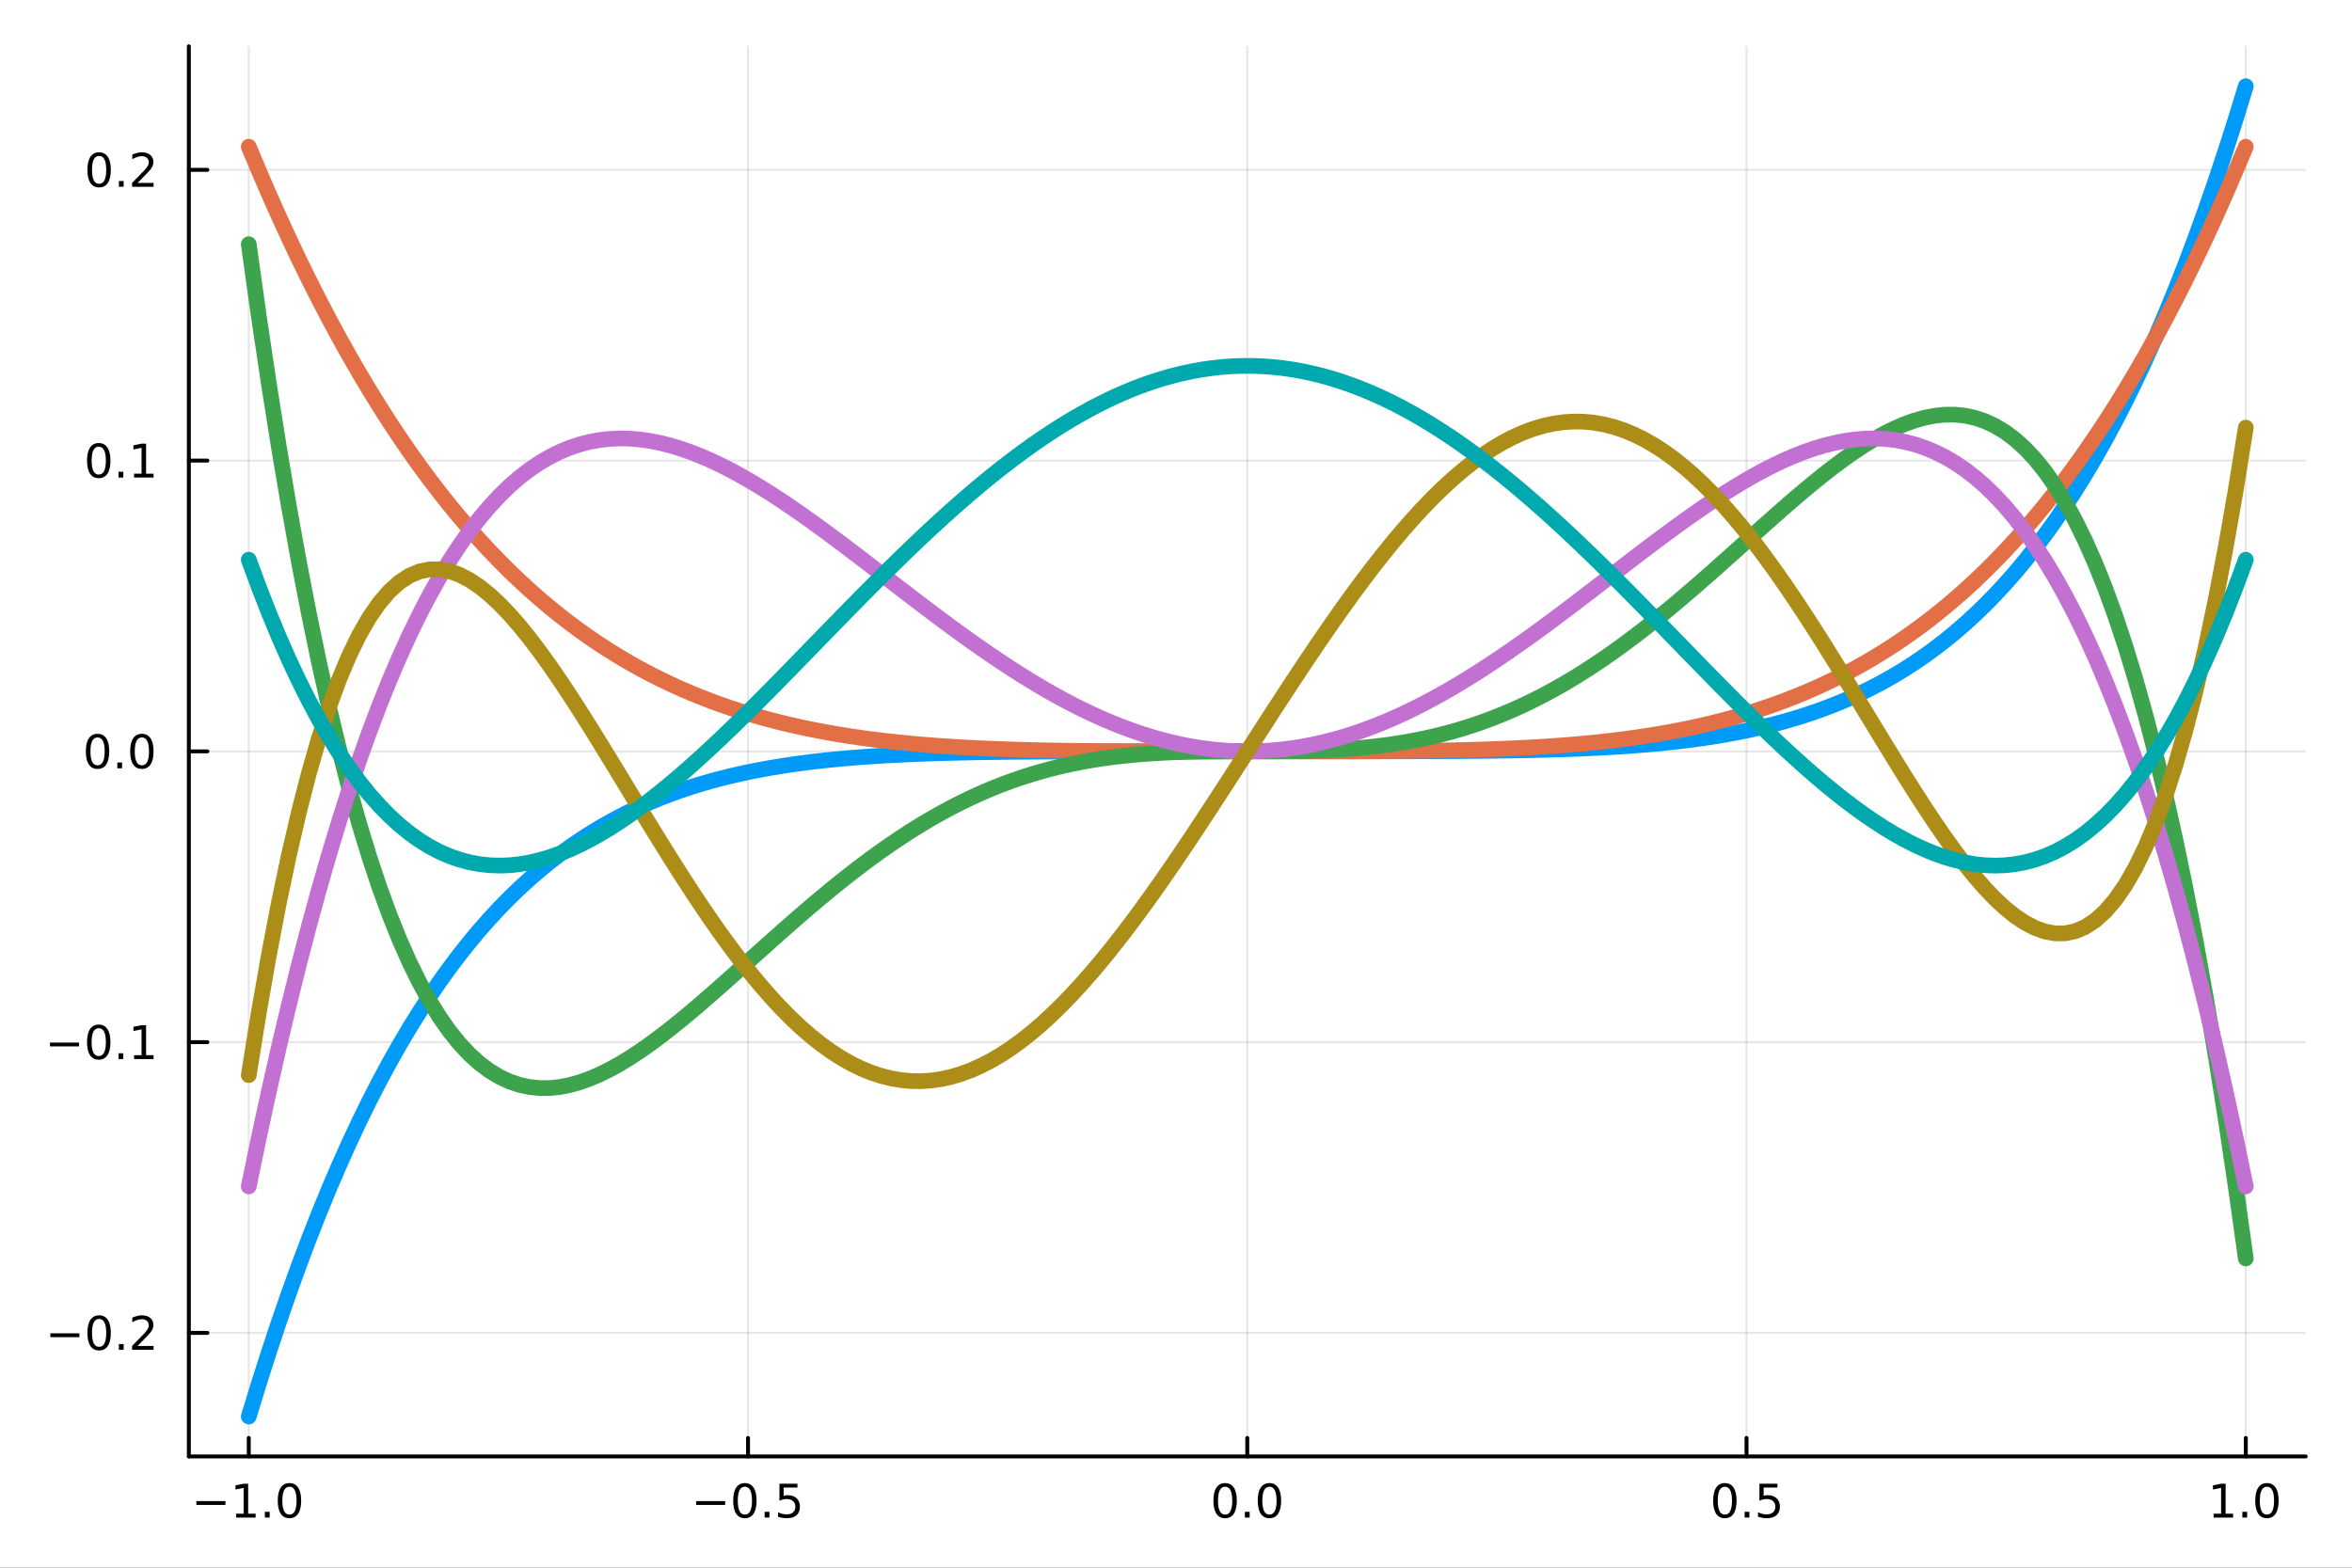 <?xml version="1.0" encoding="utf-8"?>
<svg xmlns="http://www.w3.org/2000/svg" xmlns:xlink="http://www.w3.org/1999/xlink" width="600" height="400" viewBox="0 0 2400 1600">
<rect x="0" y="0" width="2400" height="1600" fill="#333333" stroke="none"/>
<defs>
  <clipPath id="clip400">
    <rect x="0" y="0" width="2400" height="1600"/>
  </clipPath>
</defs>
<path clip-path="url(#clip400)" d="
M0 1600 L2400 1600 L2400 0 L0 0  Z
  " fill="#ffffff" fill-rule="evenodd" fill-opacity="1"/>
<defs>
  <clipPath id="clip401">
    <rect x="480" y="0" width="1681" height="1600"/>
  </clipPath>
</defs>
<path clip-path="url(#clip400)" d="
M192.709 1486.45 L2352.76 1486.45 L2352.76 47.244 L192.709 47.244  Z
  " fill="#ffffff" fill-rule="evenodd" fill-opacity="1"/>
<defs>
  <clipPath id="clip402">
    <rect x="192" y="47" width="2161" height="1440"/>
  </clipPath>
</defs>
<polyline clip-path="url(#clip402)" style="stroke:#000000; stroke-linecap:round; stroke-linejoin:round; stroke-width:2; stroke-opacity:0.1; fill:none" points="
  253.843,1486.45 253.843,47.244 
  "/>
<polyline clip-path="url(#clip402)" style="stroke:#000000; stroke-linecap:round; stroke-linejoin:round; stroke-width:2; stroke-opacity:0.1; fill:none" points="
  763.288,1486.45 763.288,47.244 
  "/>
<polyline clip-path="url(#clip402)" style="stroke:#000000; stroke-linecap:round; stroke-linejoin:round; stroke-width:2; stroke-opacity:0.1; fill:none" points="
  1272.73,1486.45 1272.73,47.244 
  "/>
<polyline clip-path="url(#clip402)" style="stroke:#000000; stroke-linecap:round; stroke-linejoin:round; stroke-width:2; stroke-opacity:0.1; fill:none" points="
  1782.18,1486.45 1782.18,47.244 
  "/>
<polyline clip-path="url(#clip402)" style="stroke:#000000; stroke-linecap:round; stroke-linejoin:round; stroke-width:2; stroke-opacity:0.1; fill:none" points="
  2291.62,1486.45 2291.62,47.244 
  "/>
<polyline clip-path="url(#clip400)" style="stroke:#000000; stroke-linecap:round; stroke-linejoin:round; stroke-width:4; stroke-opacity:1; fill:none" points="
  192.709,1486.45 2352.76,1486.45 
  "/>
<polyline clip-path="url(#clip400)" style="stroke:#000000; stroke-linecap:round; stroke-linejoin:round; stroke-width:4; stroke-opacity:1; fill:none" points="
  253.843,1486.45 253.843,1467.55 
  "/>
<polyline clip-path="url(#clip400)" style="stroke:#000000; stroke-linecap:round; stroke-linejoin:round; stroke-width:4; stroke-opacity:1; fill:none" points="
  763.288,1486.45 763.288,1467.55 
  "/>
<polyline clip-path="url(#clip400)" style="stroke:#000000; stroke-linecap:round; stroke-linejoin:round; stroke-width:4; stroke-opacity:1; fill:none" points="
  1272.73,1486.45 1272.73,1467.55 
  "/>
<polyline clip-path="url(#clip400)" style="stroke:#000000; stroke-linecap:round; stroke-linejoin:round; stroke-width:4; stroke-opacity:1; fill:none" points="
  1782.18,1486.45 1782.18,1467.55 
  "/>
<polyline clip-path="url(#clip400)" style="stroke:#000000; stroke-linecap:round; stroke-linejoin:round; stroke-width:4; stroke-opacity:1; fill:none" points="
  2291.62,1486.45 2291.62,1467.55 
  "/>
<path clip-path="url(#clip400)" d="M200.371 1532.02 L230.046 1532.02 L230.046 1535.95 L200.371 1535.95 L200.371 1532.02 Z" fill="#000000" fill-rule="evenodd" fill-opacity="1" /><path clip-path="url(#clip400)" d="M240.949 1544.91 L248.588 1544.91 L248.588 1518.55 L240.278 1520.21 L240.278 1515.95 L248.542 1514.29 L253.218 1514.29 L253.218 1544.91 L260.856 1544.91 L260.856 1548.85 L240.949 1548.85 L240.949 1544.91 Z" fill="#000000" fill-rule="evenodd" fill-opacity="1" /><path clip-path="url(#clip400)" d="M270.301 1542.97 L275.185 1542.97 L275.185 1548.85 L270.301 1548.85 L270.301 1542.97 Z" fill="#000000" fill-rule="evenodd" fill-opacity="1" /><path clip-path="url(#clip400)" d="M295.37 1517.37 Q291.759 1517.37 289.93 1520.93 Q288.125 1524.47 288.125 1531.6 Q288.125 1538.71 289.93 1542.27 Q291.759 1545.82 295.37 1545.82 Q299.004 1545.82 300.81 1542.27 Q302.639 1538.71 302.639 1531.6 Q302.639 1524.47 300.81 1520.93 Q299.004 1517.37 295.37 1517.37 M295.37 1513.66 Q301.18 1513.66 304.236 1518.27 Q307.314 1522.85 307.314 1531.6 Q307.314 1540.33 304.236 1544.94 Q301.18 1549.52 295.37 1549.52 Q289.56 1549.52 286.481 1544.94 Q283.426 1540.33 283.426 1531.6 Q283.426 1522.85 286.481 1518.27 Q289.56 1513.66 295.37 1513.66 Z" fill="#000000" fill-rule="evenodd" fill-opacity="1" /><path clip-path="url(#clip400)" d="M710.313 1532.02 L739.989 1532.02 L739.989 1535.95 L710.313 1535.95 L710.313 1532.02 Z" fill="#000000" fill-rule="evenodd" fill-opacity="1" /><path clip-path="url(#clip400)" d="M760.082 1517.37 Q756.47 1517.37 754.642 1520.93 Q752.836 1524.47 752.836 1531.6 Q752.836 1538.71 754.642 1542.27 Q756.47 1545.82 760.082 1545.82 Q763.716 1545.82 765.521 1542.27 Q767.35 1538.71 767.35 1531.6 Q767.35 1524.47 765.521 1520.93 Q763.716 1517.37 760.082 1517.37 M760.082 1513.66 Q765.892 1513.66 768.947 1518.27 Q772.026 1522.85 772.026 1531.6 Q772.026 1540.33 768.947 1544.94 Q765.892 1549.52 760.082 1549.52 Q754.271 1549.52 751.193 1544.94 Q748.137 1540.33 748.137 1531.6 Q748.137 1522.85 751.193 1518.27 Q754.271 1513.66 760.082 1513.66 Z" fill="#000000" fill-rule="evenodd" fill-opacity="1" /><path clip-path="url(#clip400)" d="M780.243 1542.97 L785.128 1542.97 L785.128 1548.85 L780.243 1548.85 L780.243 1542.97 Z" fill="#000000" fill-rule="evenodd" fill-opacity="1" /><path clip-path="url(#clip400)" d="M795.359 1514.29 L813.716 1514.29 L813.716 1518.22 L799.642 1518.22 L799.642 1526.7 Q800.66 1526.35 801.679 1526.19 Q802.697 1526 803.716 1526 Q809.503 1526 812.882 1529.17 Q816.262 1532.34 816.262 1537.76 Q816.262 1543.34 812.79 1546.44 Q809.317 1549.52 802.998 1549.52 Q800.822 1549.52 798.554 1549.15 Q796.308 1548.78 793.901 1548.04 L793.901 1543.34 Q795.984 1544.47 798.206 1545.03 Q800.429 1545.58 802.905 1545.58 Q806.91 1545.58 809.248 1543.48 Q811.586 1541.37 811.586 1537.76 Q811.586 1534.15 809.248 1532.04 Q806.91 1529.94 802.905 1529.94 Q801.03 1529.94 799.155 1530.35 Q797.304 1530.77 795.359 1531.65 L795.359 1514.29 Z" fill="#000000" fill-rule="evenodd" fill-opacity="1" /><path clip-path="url(#clip400)" d="M1250.12 1517.37 Q1246.51 1517.37 1244.68 1520.93 Q1242.87 1524.47 1242.87 1531.6 Q1242.87 1538.71 1244.68 1542.27 Q1246.51 1545.82 1250.12 1545.82 Q1253.75 1545.82 1255.56 1542.27 Q1257.39 1538.71 1257.39 1531.6 Q1257.39 1524.47 1255.56 1520.93 Q1253.75 1517.37 1250.12 1517.37 M1250.12 1513.66 Q1255.93 1513.66 1258.98 1518.27 Q1262.06 1522.85 1262.06 1531.6 Q1262.06 1540.33 1258.98 1544.94 Q1255.93 1549.52 1250.12 1549.52 Q1244.31 1549.52 1241.23 1544.94 Q1238.17 1540.33 1238.17 1531.6 Q1238.17 1522.85 1241.23 1518.27 Q1244.31 1513.66 1250.12 1513.66 Z" fill="#000000" fill-rule="evenodd" fill-opacity="1" /><path clip-path="url(#clip400)" d="M1270.28 1542.97 L1275.16 1542.97 L1275.16 1548.85 L1270.28 1548.85 L1270.28 1542.97 Z" fill="#000000" fill-rule="evenodd" fill-opacity="1" /><path clip-path="url(#clip400)" d="M1295.35 1517.37 Q1291.74 1517.37 1289.91 1520.93 Q1288.1 1524.47 1288.1 1531.6 Q1288.1 1538.71 1289.91 1542.27 Q1291.74 1545.82 1295.35 1545.82 Q1298.98 1545.82 1300.79 1542.27 Q1302.62 1538.71 1302.62 1531.6 Q1302.62 1524.47 1300.79 1520.93 Q1298.98 1517.37 1295.35 1517.37 M1295.35 1513.66 Q1301.16 1513.66 1304.21 1518.27 Q1307.29 1522.85 1307.29 1531.6 Q1307.29 1540.33 1304.21 1544.94 Q1301.16 1549.52 1295.35 1549.52 Q1289.54 1549.52 1286.46 1544.94 Q1283.4 1540.33 1283.4 1531.6 Q1283.4 1522.85 1286.46 1518.27 Q1289.54 1513.66 1295.35 1513.66 Z" fill="#000000" fill-rule="evenodd" fill-opacity="1" /><path clip-path="url(#clip400)" d="M1760.06 1517.37 Q1756.45 1517.37 1754.62 1520.93 Q1752.81 1524.47 1752.81 1531.6 Q1752.81 1538.71 1754.62 1542.27 Q1756.45 1545.82 1760.06 1545.82 Q1763.69 1545.82 1765.5 1542.27 Q1767.33 1538.71 1767.33 1531.6 Q1767.33 1524.47 1765.5 1520.93 Q1763.69 1517.37 1760.06 1517.37 M1760.06 1513.66 Q1765.87 1513.66 1768.93 1518.27 Q1772 1522.85 1772 1531.6 Q1772 1540.33 1768.93 1544.94 Q1765.87 1549.52 1760.06 1549.52 Q1754.25 1549.52 1751.17 1544.94 Q1748.12 1540.33 1748.12 1531.6 Q1748.12 1522.85 1751.17 1518.27 Q1754.25 1513.66 1760.06 1513.66 Z" fill="#000000" fill-rule="evenodd" fill-opacity="1" /><path clip-path="url(#clip400)" d="M1780.22 1542.97 L1785.11 1542.97 L1785.11 1548.85 L1780.22 1548.85 L1780.22 1542.97 Z" fill="#000000" fill-rule="evenodd" fill-opacity="1" /><path clip-path="url(#clip400)" d="M1795.34 1514.29 L1813.69 1514.29 L1813.69 1518.22 L1799.62 1518.22 L1799.62 1526.7 Q1800.64 1526.35 1801.66 1526.19 Q1802.68 1526 1803.69 1526 Q1809.48 1526 1812.86 1529.17 Q1816.24 1532.34 1816.24 1537.76 Q1816.24 1543.34 1812.77 1546.44 Q1809.3 1549.52 1802.98 1549.52 Q1800.8 1549.52 1798.53 1549.15 Q1796.29 1548.78 1793.88 1548.04 L1793.88 1543.34 Q1795.96 1544.47 1798.18 1545.03 Q1800.41 1545.58 1802.88 1545.58 Q1806.89 1545.58 1809.23 1543.48 Q1811.56 1541.37 1811.56 1537.76 Q1811.56 1534.15 1809.23 1532.04 Q1806.89 1529.94 1802.88 1529.94 Q1801.01 1529.94 1799.13 1530.35 Q1797.28 1530.77 1795.34 1531.65 L1795.34 1514.29 Z" fill="#000000" fill-rule="evenodd" fill-opacity="1" /><path clip-path="url(#clip400)" d="M2258.78 1544.91 L2266.41 1544.91 L2266.41 1518.55 L2258.1 1520.21 L2258.1 1515.95 L2266.37 1514.29 L2271.04 1514.29 L2271.04 1544.91 L2278.68 1544.91 L2278.68 1548.85 L2258.78 1548.85 L2258.78 1544.91 Z" fill="#000000" fill-rule="evenodd" fill-opacity="1" /><path clip-path="url(#clip400)" d="M2288.13 1542.97 L2293.01 1542.97 L2293.01 1548.85 L2288.13 1548.85 L2288.13 1542.97 Z" fill="#000000" fill-rule="evenodd" fill-opacity="1" /><path clip-path="url(#clip400)" d="M2313.2 1517.37 Q2309.59 1517.37 2307.76 1520.93 Q2305.95 1524.47 2305.95 1531.6 Q2305.95 1538.71 2307.76 1542.27 Q2309.59 1545.82 2313.2 1545.82 Q2316.83 1545.82 2318.64 1542.27 Q2320.46 1538.71 2320.46 1531.6 Q2320.46 1524.47 2318.64 1520.93 Q2316.83 1517.37 2313.2 1517.37 M2313.2 1513.66 Q2319.01 1513.66 2322.06 1518.27 Q2325.14 1522.85 2325.14 1531.6 Q2325.14 1540.33 2322.06 1544.94 Q2319.01 1549.52 2313.2 1549.52 Q2307.39 1549.52 2304.31 1544.94 Q2301.25 1540.33 2301.25 1531.6 Q2301.25 1522.85 2304.31 1518.27 Q2307.39 1513.66 2313.2 1513.66 Z" fill="#000000" fill-rule="evenodd" fill-opacity="1" /><polyline clip-path="url(#clip402)" style="stroke:#000000; stroke-linecap:round; stroke-linejoin:round; stroke-width:2; stroke-opacity:0.1; fill:none" points="
  192.709,1360.35 2352.76,1360.35 
  "/>
<polyline clip-path="url(#clip402)" style="stroke:#000000; stroke-linecap:round; stroke-linejoin:round; stroke-width:2; stroke-opacity:0.1; fill:none" points="
  192.709,1063.6 2352.76,1063.6 
  "/>
<polyline clip-path="url(#clip402)" style="stroke:#000000; stroke-linecap:round; stroke-linejoin:round; stroke-width:2; stroke-opacity:0.1; fill:none" points="
  192.709,766.846 2352.76,766.846 
  "/>
<polyline clip-path="url(#clip402)" style="stroke:#000000; stroke-linecap:round; stroke-linejoin:round; stroke-width:2; stroke-opacity:0.1; fill:none" points="
  192.709,470.096 2352.76,470.096 
  "/>
<polyline clip-path="url(#clip402)" style="stroke:#000000; stroke-linecap:round; stroke-linejoin:round; stroke-width:2; stroke-opacity:0.1; fill:none" points="
  192.709,173.347 2352.76,173.347 
  "/>
<polyline clip-path="url(#clip400)" style="stroke:#000000; stroke-linecap:round; stroke-linejoin:round; stroke-width:4; stroke-opacity:1; fill:none" points="
  192.709,1486.45 192.709,47.244 
  "/>
<polyline clip-path="url(#clip400)" style="stroke:#000000; stroke-linecap:round; stroke-linejoin:round; stroke-width:4; stroke-opacity:1; fill:none" points="
  192.709,1360.35 211.607,1360.35 
  "/>
<polyline clip-path="url(#clip400)" style="stroke:#000000; stroke-linecap:round; stroke-linejoin:round; stroke-width:4; stroke-opacity:1; fill:none" points="
  192.709,1063.6 211.607,1063.6 
  "/>
<polyline clip-path="url(#clip400)" style="stroke:#000000; stroke-linecap:round; stroke-linejoin:round; stroke-width:4; stroke-opacity:1; fill:none" points="
  192.709,766.846 211.607,766.846 
  "/>
<polyline clip-path="url(#clip400)" style="stroke:#000000; stroke-linecap:round; stroke-linejoin:round; stroke-width:4; stroke-opacity:1; fill:none" points="
  192.709,470.096 211.607,470.096 
  "/>
<polyline clip-path="url(#clip400)" style="stroke:#000000; stroke-linecap:round; stroke-linejoin:round; stroke-width:4; stroke-opacity:1; fill:none" points="
  192.709,173.347 211.607,173.347 
  "/>
<path clip-path="url(#clip400)" d="M51.362 1360.8 L81.038 1360.8 L81.038 1364.73 L51.362 1364.73 L51.362 1360.8 Z" fill="#000000" fill-rule="evenodd" fill-opacity="1" /><path clip-path="url(#clip400)" d="M101.131 1346.14 Q97.52 1346.14 95.691 1349.71 Q93.885 1353.25 93.885 1360.38 Q93.885 1367.49 95.691 1371.05 Q97.52 1374.59 101.131 1374.59 Q104.765 1374.59 106.571 1371.05 Q108.399 1367.49 108.399 1360.38 Q108.399 1353.25 106.571 1349.71 Q104.765 1346.14 101.131 1346.14 M101.131 1342.44 Q106.941 1342.44 109.996 1347.05 Q113.075 1351.63 113.075 1360.38 Q113.075 1369.11 109.996 1373.71 Q106.941 1378.3 101.131 1378.3 Q95.321 1378.3 92.242 1373.71 Q89.186 1369.11 89.186 1360.38 Q89.186 1351.63 92.242 1347.05 Q95.321 1342.44 101.131 1342.44 Z" fill="#000000" fill-rule="evenodd" fill-opacity="1" /><path clip-path="url(#clip400)" d="M121.293 1371.75 L126.177 1371.75 L126.177 1377.63 L121.293 1377.63 L121.293 1371.75 Z" fill="#000000" fill-rule="evenodd" fill-opacity="1" /><path clip-path="url(#clip400)" d="M140.39 1373.69 L156.709 1373.69 L156.709 1377.63 L134.765 1377.63 L134.765 1373.69 Q137.427 1370.94 142.01 1366.31 Q146.617 1361.65 147.797 1360.31 Q150.043 1357.79 150.922 1356.05 Q151.825 1354.29 151.825 1352.6 Q151.825 1349.85 149.88 1348.11 Q147.959 1346.38 144.857 1346.38 Q142.658 1346.38 140.205 1347.14 Q137.774 1347.9 134.996 1349.45 L134.996 1344.73 Q137.82 1343.6 140.274 1343.02 Q142.728 1342.44 144.765 1342.44 Q150.135 1342.44 153.33 1345.13 Q156.524 1347.81 156.524 1352.3 Q156.524 1354.43 155.714 1356.35 Q154.927 1358.25 152.82 1360.84 Q152.242 1361.51 149.14 1364.73 Q146.038 1367.93 140.39 1373.69 Z" fill="#000000" fill-rule="evenodd" fill-opacity="1" /><path clip-path="url(#clip400)" d="M50.992 1064.05 L80.668 1064.05 L80.668 1067.98 L50.992 1067.98 L50.992 1064.05 Z" fill="#000000" fill-rule="evenodd" fill-opacity="1" /><path clip-path="url(#clip400)" d="M100.76 1049.39 Q97.149 1049.39 95.321 1052.96 Q93.515 1056.5 93.515 1063.63 Q93.515 1070.74 95.321 1074.3 Q97.149 1077.84 100.76 1077.84 Q104.395 1077.84 106.2 1074.3 Q108.029 1070.74 108.029 1063.63 Q108.029 1056.5 106.2 1052.96 Q104.395 1049.39 100.76 1049.39 M100.76 1045.69 Q106.571 1045.69 109.626 1050.3 Q112.705 1054.88 112.705 1063.63 Q112.705 1072.36 109.626 1076.96 Q106.571 1081.55 100.76 1081.55 Q94.95 1081.55 91.871 1076.96 Q88.816 1072.36 88.816 1063.63 Q88.816 1054.88 91.871 1050.3 Q94.95 1045.69 100.76 1045.69 Z" fill="#000000" fill-rule="evenodd" fill-opacity="1" /><path clip-path="url(#clip400)" d="M120.922 1075 L125.807 1075 L125.807 1080.88 L120.922 1080.88 L120.922 1075 Z" fill="#000000" fill-rule="evenodd" fill-opacity="1" /><path clip-path="url(#clip400)" d="M136.802 1076.94 L144.441 1076.94 L144.441 1050.57 L136.131 1052.24 L136.131 1047.98 L144.394 1046.32 L149.07 1046.32 L149.07 1076.94 L156.709 1076.94 L156.709 1080.88 L136.802 1080.88 L136.802 1076.94 Z" fill="#000000" fill-rule="evenodd" fill-opacity="1" /><path clip-path="url(#clip400)" d="M99.534 752.645 Q95.922 752.645 94.094 756.209 Q92.288 759.751 92.288 766.881 Q92.288 773.987 94.094 777.552 Q95.922 781.094 99.534 781.094 Q103.168 781.094 104.973 777.552 Q106.802 773.987 106.802 766.881 Q106.802 759.751 104.973 756.209 Q103.168 752.645 99.534 752.645 M99.534 748.941 Q105.344 748.941 108.399 753.547 Q111.478 758.131 111.478 766.881 Q111.478 775.608 108.399 780.214 Q105.344 784.797 99.534 784.797 Q93.723 784.797 90.645 780.214 Q87.589 775.608 87.589 766.881 Q87.589 758.131 90.645 753.547 Q93.723 748.941 99.534 748.941 Z" fill="#000000" fill-rule="evenodd" fill-opacity="1" /><path clip-path="url(#clip400)" d="M119.695 778.246 L124.58 778.246 L124.58 784.126 L119.695 784.126 L119.695 778.246 Z" fill="#000000" fill-rule="evenodd" fill-opacity="1" /><path clip-path="url(#clip400)" d="M144.765 752.645 Q141.154 752.645 139.325 756.209 Q137.519 759.751 137.519 766.881 Q137.519 773.987 139.325 777.552 Q141.154 781.094 144.765 781.094 Q148.399 781.094 150.205 777.552 Q152.033 773.987 152.033 766.881 Q152.033 759.751 150.205 756.209 Q148.399 752.645 144.765 752.645 M144.765 748.941 Q150.575 748.941 153.63 753.547 Q156.709 758.131 156.709 766.881 Q156.709 775.608 153.63 780.214 Q150.575 784.797 144.765 784.797 Q138.955 784.797 135.876 780.214 Q132.82 775.608 132.82 766.881 Q132.82 758.131 135.876 753.547 Q138.955 748.941 144.765 748.941 Z" fill="#000000" fill-rule="evenodd" fill-opacity="1" /><path clip-path="url(#clip400)" d="M100.76 455.895 Q97.149 455.895 95.321 459.46 Q93.515 463.002 93.515 470.131 Q93.515 477.238 95.321 480.802 Q97.149 484.344 100.76 484.344 Q104.395 484.344 106.2 480.802 Q108.029 477.238 108.029 470.131 Q108.029 463.002 106.2 459.46 Q104.395 455.895 100.76 455.895 M100.76 452.191 Q106.571 452.191 109.626 456.798 Q112.705 461.381 112.705 470.131 Q112.705 478.858 109.626 483.464 Q106.571 488.048 100.76 488.048 Q94.95 488.048 91.871 483.464 Q88.816 478.858 88.816 470.131 Q88.816 461.381 91.871 456.798 Q94.95 452.191 100.76 452.191 Z" fill="#000000" fill-rule="evenodd" fill-opacity="1" /><path clip-path="url(#clip400)" d="M120.922 481.497 L125.807 481.497 L125.807 487.376 L120.922 487.376 L120.922 481.497 Z" fill="#000000" fill-rule="evenodd" fill-opacity="1" /><path clip-path="url(#clip400)" d="M136.802 483.441 L144.441 483.441 L144.441 457.076 L136.131 458.742 L136.131 454.483 L144.394 452.816 L149.07 452.816 L149.07 483.441 L156.709 483.441 L156.709 487.376 L136.802 487.376 L136.802 483.441 Z" fill="#000000" fill-rule="evenodd" fill-opacity="1" /><path clip-path="url(#clip400)" d="M101.131 159.145 Q97.52 159.145 95.691 162.71 Q93.885 166.252 93.885 173.381 Q93.885 180.488 95.691 184.053 Q97.52 187.594 101.131 187.594 Q104.765 187.594 106.571 184.053 Q108.399 180.488 108.399 173.381 Q108.399 166.252 106.571 162.71 Q104.765 159.145 101.131 159.145 M101.131 155.442 Q106.941 155.442 109.996 160.048 Q113.075 164.632 113.075 173.381 Q113.075 182.108 109.996 186.715 Q106.941 191.298 101.131 191.298 Q95.321 191.298 92.242 186.715 Q89.186 182.108 89.186 173.381 Q89.186 164.632 92.242 160.048 Q95.321 155.442 101.131 155.442 Z" fill="#000000" fill-rule="evenodd" fill-opacity="1" /><path clip-path="url(#clip400)" d="M121.293 184.747 L126.177 184.747 L126.177 190.627 L121.293 190.627 L121.293 184.747 Z" fill="#000000" fill-rule="evenodd" fill-opacity="1" /><path clip-path="url(#clip400)" d="M140.39 186.692 L156.709 186.692 L156.709 190.627 L134.765 190.627 L134.765 186.692 Q137.427 183.937 142.01 179.307 Q146.617 174.655 147.797 173.312 Q150.043 170.789 150.922 169.053 Q151.825 167.294 151.825 165.604 Q151.825 162.849 149.88 161.113 Q147.959 159.377 144.857 159.377 Q142.658 159.377 140.205 160.141 Q137.774 160.905 134.996 162.456 L134.996 157.733 Q137.82 156.599 140.274 156.02 Q142.728 155.442 144.765 155.442 Q150.135 155.442 153.33 158.127 Q156.524 160.812 156.524 165.303 Q156.524 167.432 155.714 169.354 Q154.927 171.252 152.82 173.844 Q152.242 174.516 149.14 177.733 Q146.038 180.928 140.39 186.692 Z" fill="#000000" fill-rule="evenodd" fill-opacity="1" /><polyline clip-path="url(#clip402)" style="stroke:#009af9; stroke-linecap:round; stroke-linejoin:round; stroke-width:16; stroke-opacity:1; fill:none" points="
  253.843,1445.72 264.083,1412.28 274.323,1380.18 284.563,1349.36 294.803,1319.8 305.043,1291.45 315.283,1264.27 325.523,1238.24 335.763,1213.3 346.003,1189.43 
  356.244,1166.59 366.484,1144.76 376.724,1123.88 386.964,1103.94 397.204,1084.9 407.444,1066.73 417.684,1049.4 427.924,1032.88 438.164,1017.14 448.404,1002.16 
  458.645,987.904 468.885,974.347 479.125,961.462 489.365,949.226 499.605,937.614 509.845,926.6 520.085,916.162 530.325,906.278 540.565,896.923 550.805,888.078 
  561.046,879.72 571.286,871.83 581.526,864.388 591.766,857.373 602.006,850.768 612.246,844.555 622.486,838.715 632.726,833.231 642.966,828.088 653.206,823.268 
  663.447,818.757 673.687,814.539 683.927,810.599 694.167,806.925 704.407,803.501 714.647,800.316 724.887,797.356 735.127,794.609 745.367,792.064 755.607,789.709 
  765.848,787.533 776.088,785.526 786.328,783.678 796.568,781.979 806.808,780.421 817.048,778.993 827.288,777.688 837.528,776.498 847.768,775.415 858.008,774.431 
  868.249,773.54 878.489,772.734 888.729,772.008 898.969,771.356 909.209,770.771 919.449,770.248 929.689,769.783 939.929,769.37 950.169,769.005 960.409,768.683 
  970.65,768.401 980.89,768.155 991.13,767.941 1001.37,767.756 1011.61,767.597 1021.85,767.46 1032.09,767.345 1042.33,767.247 1052.57,767.166 1062.81,767.098 
  1073.05,767.042 1083.29,766.997 1093.53,766.96 1103.77,766.931 1114.01,766.908 1124.25,766.891 1134.49,766.877 1144.73,766.867 1154.97,766.86 1165.21,766.855 
  1175.45,766.851 1185.69,766.849 1195.93,766.848 1206.17,766.847 1216.41,766.846 1226.65,766.846 1236.89,766.846 1247.13,766.846 1257.37,766.846 1267.61,766.846 
  1277.85,766.846 1288.09,766.846 1298.33,766.846 1308.57,766.846 1318.81,766.846 1329.05,766.846 1339.29,766.845 1349.53,766.844 1359.77,766.843 1370.01,766.841 
  1380.25,766.837 1390.49,766.832 1400.73,766.825 1410.97,766.815 1421.21,766.801 1431.45,766.784 1441.69,766.761 1451.93,766.732 1462.17,766.695 1472.41,766.65 
  1482.65,766.594 1492.89,766.526 1503.13,766.445 1513.37,766.347 1523.61,766.232 1533.86,766.095 1544.1,765.936 1554.34,765.751 1564.58,765.537 1574.82,765.291 
  1585.06,765.009 1595.3,764.687 1605.54,764.322 1615.78,763.909 1626.02,763.444 1636.26,762.921 1646.5,762.336 1656.74,761.684 1666.98,760.958 1677.22,760.152 
  1687.46,759.261 1697.7,758.277 1707.94,757.194 1718.18,756.004 1728.42,754.699 1738.66,753.271 1748.9,751.713 1759.14,750.014 1769.38,748.166 1779.62,746.159 
  1789.86,743.983 1800.1,741.628 1810.34,739.083 1820.58,736.336 1830.82,733.376 1841.06,730.191 1851.3,726.767 1861.54,723.093 1871.78,719.153 1882.02,714.935 
  1892.26,710.424 1902.5,705.604 1912.74,700.461 1922.98,694.977 1933.22,689.137 1943.46,682.924 1953.7,676.319 1963.94,669.304 1974.18,661.862 1984.42,653.972 
  1994.66,645.614 2004.9,636.769 2015.14,627.414 2025.38,617.53 2035.62,607.092 2045.86,596.078 2056.1,584.466 2066.34,572.23 2076.58,559.345 2086.82,545.788 
  2097.06,531.531 2107.3,516.547 2117.54,500.81 2127.78,484.291 2138.02,466.961 2148.26,448.791 2158.5,429.752 2168.74,409.811 2178.98,388.937 2189.22,367.098 
  2199.46,344.261 2209.7,320.392 2219.94,295.457 2230.18,269.419 2240.42,242.244 2250.66,213.893 2260.9,184.33 2271.14,153.516 2281.38,121.411 2291.62,87.976 
  
  "/>
<polyline clip-path="url(#clip402)" style="stroke:#e26f46; stroke-linecap:round; stroke-linejoin:round; stroke-width:16; stroke-opacity:1; fill:none" points="
  253.843,149.748 264.083,174.185 274.323,197.888 284.563,220.873 294.803,243.155 305.043,264.748 315.283,285.666 325.523,305.923 335.763,325.534 346.003,344.512 
  356.244,362.872 366.484,380.626 376.724,397.789 386.964,414.373 397.204,430.392 407.444,445.858 417.684,460.785 427.924,475.186 438.164,489.072 448.404,502.456 
  458.645,515.351 468.885,527.768 479.125,539.719 489.365,551.217 499.605,562.272 509.845,572.897 520.085,583.103 530.325,592.9 540.565,602.301 550.805,611.315 
  561.046,619.953 571.286,628.227 581.526,636.146 591.766,643.72 602.006,650.961 612.246,657.878 622.486,664.48 632.726,670.777 642.966,676.78 653.206,682.496 
  663.447,687.936 673.687,693.109 683.927,698.023 694.167,702.687 704.407,707.11 714.647,711.301 724.887,715.267 735.127,719.016 745.367,722.558 755.607,725.899 
  765.848,729.047 776.088,732.01 786.328,734.795 796.568,737.41 806.808,739.862 817.048,742.157 827.288,744.303 837.528,746.305 847.768,748.171 858.008,749.907 
  868.249,751.519 878.489,753.013 888.729,754.395 898.969,755.671 909.209,756.847 919.449,757.927 929.689,758.917 939.929,759.822 950.169,760.647 960.409,761.398 
  970.65,762.078 980.89,762.692 991.13,763.245 1001.37,763.741 1011.61,764.184 1021.85,764.578 1032.09,764.926 1042.33,765.232 1052.57,765.501 1062.81,765.734 
  1073.05,765.936 1083.29,766.109 1093.53,766.255 1103.77,766.379 1114.01,766.483 1124.25,766.568 1134.49,766.637 1144.73,766.692 1154.97,766.736 1165.21,766.769 
  1175.45,766.795 1185.69,766.813 1195.93,766.826 1206.17,766.835 1216.41,766.84 1226.65,766.843 1236.89,766.845 1247.13,766.846 1257.37,766.846 1267.61,766.846 
  1277.85,766.846 1288.09,766.846 1298.33,766.846 1308.57,766.845 1318.81,766.843 1329.05,766.84 1339.29,766.835 1349.53,766.826 1359.77,766.813 1370.01,766.795 
  1380.25,766.769 1390.49,766.736 1400.73,766.692 1410.97,766.637 1421.21,766.568 1431.45,766.483 1441.69,766.379 1451.93,766.255 1462.17,766.109 1472.41,765.936 
  1482.65,765.734 1492.89,765.501 1503.13,765.232 1513.37,764.926 1523.61,764.578 1533.86,764.184 1544.1,763.741 1554.34,763.245 1564.58,762.692 1574.82,762.078 
  1585.06,761.398 1595.3,760.647 1605.54,759.822 1615.78,758.917 1626.02,757.927 1636.26,756.847 1646.5,755.671 1656.74,754.395 1666.98,753.013 1677.22,751.519 
  1687.46,749.907 1697.7,748.171 1707.94,746.305 1718.18,744.303 1728.42,742.157 1738.66,739.862 1748.9,737.41 1759.14,734.795 1769.38,732.01 1779.62,729.047 
  1789.86,725.899 1800.1,722.558 1810.34,719.016 1820.58,715.267 1830.82,711.301 1841.06,707.11 1851.3,702.687 1861.54,698.023 1871.78,693.109 1882.02,687.936 
  1892.26,682.496 1902.5,676.78 1912.74,670.777 1922.98,664.48 1933.22,657.878 1943.46,650.961 1953.7,643.72 1963.94,636.146 1974.18,628.227 1984.42,619.953 
  1994.66,611.315 2004.9,602.301 2015.14,592.9 2025.38,583.103 2035.62,572.897 2045.86,562.272 2056.1,551.217 2066.34,539.719 2076.58,527.768 2086.82,515.351 
  2097.06,502.456 2107.3,489.072 2117.54,475.186 2127.78,460.785 2138.02,445.858 2148.26,430.392 2158.5,414.373 2168.74,397.789 2178.98,380.626 2189.22,362.872 
  2199.46,344.512 2209.7,325.534 2219.94,305.923 2230.18,285.666 2240.42,264.748 2250.66,243.155 2260.9,220.873 2271.14,197.888 2281.38,174.185 2291.62,149.748 
  
  "/>
<polyline clip-path="url(#clip402)" style="stroke:#3da44d; stroke-linecap:round; stroke-linejoin:round; stroke-width:16; stroke-opacity:1; fill:none" points="
  253.843,249.285 264.083,322.544 274.323,391.44 284.563,456.135 294.803,516.786 305.043,573.546 315.283,626.567 325.523,675.995 335.763,721.974 346.003,764.643 
  356.244,804.141 366.484,840.599 376.724,874.15 386.964,904.918 397.204,933.029 407.444,958.603 417.684,981.756 427.924,1002.6 438.164,1021.26 448.404,1037.83 
  458.645,1052.41 468.885,1065.12 479.125,1076.06 489.365,1085.3 499.605,1092.96 509.845,1099.12 520.085,1103.88 530.325,1107.31 540.565,1109.49 550.805,1110.52 
  561.046,1110.46 571.286,1109.39 581.526,1107.38 591.766,1104.51 602.006,1100.84 612.246,1096.43 622.486,1091.35 632.726,1085.66 642.966,1079.41 653.206,1072.66 
  663.447,1065.47 673.687,1057.88 683.927,1049.95 694.167,1041.72 704.407,1033.23 714.647,1024.53 724.887,1015.65 735.127,1006.65 745.367,997.544 755.607,988.378 
  765.848,979.182 776.088,969.987 786.328,960.822 796.568,951.715 806.808,942.69 817.048,933.772 827.288,924.982 837.528,916.342 847.768,907.87 858.008,899.584 
  868.249,891.498 878.489,883.629 888.729,875.987 898.969,868.586 909.209,861.435 919.449,854.543 929.689,847.917 939.929,841.564 950.169,835.488 960.409,829.693 
  970.65,824.183 980.89,818.957 991.13,814.018 1001.37,809.364 1011.61,804.993 1021.85,800.904 1032.09,797.092 1042.33,793.553 1052.57,790.281 1062.81,787.271 
  1073.05,784.516 1083.29,782.008 1093.53,779.739 1103.77,777.699 1114.01,775.88 1124.25,774.27 1134.49,772.858 1144.73,771.634 1154.97,770.586 1165.21,769.7 
  1175.45,768.965 1185.69,768.367 1195.93,767.893 1206.17,767.529 1216.41,767.26 1226.65,767.073 1236.89,766.953 1247.13,766.885 1257.37,766.854 1267.61,766.846 
  1277.85,766.846 1288.09,766.838 1298.33,766.807 1308.57,766.739 1318.81,766.619 1329.05,766.432 1339.29,766.163 1349.53,765.799 1359.77,765.325 1370.01,764.727 
  1380.25,763.992 1390.49,763.106 1400.73,762.058 1410.97,760.834 1421.21,759.422 1431.45,757.812 1441.69,755.993 1451.93,753.953 1462.17,751.684 1472.41,749.176 
  1482.65,746.421 1492.89,743.411 1503.13,740.139 1513.37,736.6 1523.61,732.788 1533.86,728.699 1544.1,724.328 1554.34,719.674 1564.58,714.735 1574.82,709.509 
  1585.06,703.999 1595.3,698.204 1605.54,692.128 1615.78,685.775 1626.02,679.149 1636.26,672.257 1646.5,665.106 1656.74,657.705 1666.98,650.063 1677.22,642.194 
  1687.46,634.108 1697.7,625.822 1707.94,617.35 1718.18,608.709 1728.42,599.92 1738.66,591.002 1748.9,581.977 1759.14,572.87 1769.38,563.705 1779.62,554.51 
  1789.86,545.314 1800.1,536.148 1810.34,527.044 1820.58,518.038 1830.82,509.165 1841.06,500.464 1851.3,491.975 1861.54,483.742 1871.78,475.808 1882.02,468.22 
  1892.26,461.027 1902.5,454.281 1912.74,448.034 1922.98,442.341 1933.22,437.261 1943.46,432.853 1953.7,429.181 1963.94,426.308 1974.18,424.303 1984.42,423.235 
  1994.66,423.175 2004.9,424.2 2015.14,426.387 2025.38,429.815 2035.62,434.567 2045.86,440.729 2056.1,448.389 2066.34,457.637 2076.58,468.568 2086.82,481.277 
  2097.06,495.865 2107.3,512.433 2117.54,531.087 2127.78,551.936 2138.02,575.089 2148.26,600.663 2158.5,628.774 2168.74,659.542 2178.98,693.093 2189.22,729.551 
  2199.46,769.049 2209.7,811.718 2219.94,857.697 2230.18,907.125 2240.42,960.146 2250.66,1016.91 2260.9,1077.56 2271.14,1142.25 2281.38,1211.15 2291.62,1284.41 
  
  "/>
<polyline clip-path="url(#clip402)" style="stroke:#c271d2; stroke-linecap:round; stroke-linejoin:round; stroke-width:16; stroke-opacity:1; fill:none" points="
  253.843,1210.88 264.083,1161.42 274.323,1114.1 284.563,1068.85 294.803,1025.64 305.043,984.41 315.283,945.115 325.523,907.708 335.763,872.142 346.003,838.368 
  356.244,806.342 366.484,776.018 376.724,747.351 386.964,720.295 397.204,694.808 407.444,670.845 417.684,648.363 427.924,627.32 438.164,607.674 448.404,589.382 
  458.645,572.405 468.885,556.701 479.125,542.231 489.365,528.954 499.605,516.832 509.845,505.827 520.085,495.899 530.325,487.013 540.565,479.13 550.805,472.215 
  561.046,466.231 571.286,461.143 581.526,456.915 591.766,453.514 602.006,450.905 612.246,449.055 622.486,447.932 632.726,447.501 642.966,447.732 653.206,448.594 
  663.447,450.055 673.687,452.084 683.927,454.653 694.167,457.731 704.407,461.289 714.647,465.3 724.887,469.735 735.127,474.567 745.367,479.77 755.607,485.316 
  765.848,491.18 776.088,497.336 786.328,503.761 796.568,510.428 806.808,517.316 817.048,524.399 827.288,531.656 837.528,539.064 847.768,546.602 858.008,554.247 
  868.249,561.98 878.489,569.779 888.729,577.626 898.969,585.501 909.209,593.385 919.449,601.26 929.689,609.108 939.929,616.913 950.169,624.656 960.409,632.322 
  970.65,639.896 980.89,647.362 991.13,654.705 1001.37,661.912 1011.61,668.968 1021.85,675.86 1032.09,682.576 1042.33,689.103 1052.57,695.431 1062.81,701.547 
  1073.05,707.441 1083.29,713.103 1093.53,718.523 1103.77,723.692 1114.01,728.602 1124.25,733.244 1134.49,737.611 1144.73,741.696 1154.97,745.492 1165.21,748.993 
  1175.45,752.194 1185.69,755.089 1195.93,757.673 1206.17,759.944 1216.41,761.896 1226.65,763.528 1236.89,764.837 1247.13,765.82 1257.37,766.477 1267.61,766.805 
  1277.85,766.805 1288.09,766.477 1298.33,765.82 1308.57,764.837 1318.81,763.528 1329.05,761.896 1339.29,759.944 1349.53,757.673 1359.77,755.089 1370.01,752.194 
  1380.25,748.993 1390.49,745.492 1400.73,741.696 1410.97,737.611 1421.21,733.244 1431.45,728.602 1441.69,723.692 1451.93,718.523 1462.17,713.103 1472.41,707.441 
  1482.65,701.547 1492.89,695.431 1503.13,689.103 1513.37,682.576 1523.61,675.86 1533.86,668.968 1544.1,661.912 1554.34,654.705 1564.58,647.362 1574.82,639.896 
  1585.06,632.322 1595.3,624.656 1605.54,616.913 1615.78,609.108 1626.02,601.26 1636.26,593.385 1646.5,585.501 1656.74,577.626 1666.98,569.779 1677.22,561.98 
  1687.46,554.247 1697.7,546.602 1707.94,539.064 1718.18,531.656 1728.42,524.399 1738.66,517.316 1748.9,510.428 1759.14,503.761 1769.38,497.336 1779.62,491.18 
  1789.86,485.316 1800.1,479.77 1810.34,474.567 1820.58,469.735 1830.82,465.3 1841.06,461.289 1851.3,457.731 1861.54,454.653 1871.78,452.084 1882.02,450.055 
  1892.26,448.594 1902.5,447.732 1912.74,447.501 1922.98,447.932 1933.22,449.055 1943.46,450.905 1953.7,453.514 1963.94,456.915 1974.18,461.143 1984.42,466.231 
  1994.66,472.215 2004.9,479.13 2015.14,487.013 2025.38,495.899 2035.62,505.827 2045.86,516.832 2056.1,528.954 2066.34,542.231 2076.58,556.701 2086.82,572.405 
  2097.06,589.382 2107.3,607.674 2117.54,627.32 2127.78,648.363 2138.02,670.845 2148.26,694.808 2158.5,720.295 2168.74,747.351 2178.98,776.018 2189.22,806.342 
  2199.46,838.368 2209.7,872.142 2219.94,907.708 2230.18,945.115 2240.42,984.41 2250.66,1025.64 2260.9,1068.85 2271.14,1114.1 2281.38,1161.42 2291.62,1210.88 
  
  "/>
<polyline clip-path="url(#clip402)" style="stroke:#ac8d18; stroke-linecap:round; stroke-linejoin:round; stroke-width:16; stroke-opacity:1; fill:none" points="
  253.843,1097.25 264.083,1033.55 274.323,975.064 284.563,921.576 294.803,872.862 305.043,828.707 315.283,788.902 325.523,753.243 335.763,721.53 346.003,693.57 
  356.244,669.173 366.484,648.154 376.724,630.334 386.964,615.539 397.204,603.598 407.444,594.345 417.684,587.621 427.924,583.268 438.164,581.136 448.404,581.077 
  458.645,582.948 468.885,586.61 479.125,591.93 489.365,598.778 499.605,607.027 509.845,616.556 520.085,627.248 530.325,638.989 540.565,651.669 550.805,665.183 
  561.046,679.43 571.286,694.31 581.526,709.73 591.766,725.6 602.006,741.832 612.246,758.343 622.486,775.054 632.726,791.887 642.966,808.772 653.206,825.637 
  663.447,842.416 673.687,859.048 683.927,875.472 694.167,891.632 704.407,907.474 714.647,922.948 724.887,938.007 735.127,952.606 745.367,966.704 755.607,980.262 
  765.848,993.244 776.088,1005.62 786.328,1017.35 796.568,1028.42 806.808,1038.79 817.048,1048.45 827.288,1057.37 837.528,1065.54 847.768,1072.94 858.008,1079.56 
  868.249,1085.39 878.489,1090.41 888.729,1094.62 898.969,1098.02 909.209,1100.6 919.449,1102.37 929.689,1103.32 939.929,1103.46 950.169,1102.79 960.409,1101.32 
  970.65,1099.05 980.89,1096.01 991.13,1092.19 1001.37,1087.61 1011.61,1082.3 1021.85,1076.25 1032.09,1069.5 1042.33,1062.05 1052.57,1053.94 1062.81,1045.18 
  1073.05,1035.78 1083.29,1025.79 1093.53,1015.22 1103.77,1004.09 1114.01,992.44 1124.25,980.288 1134.49,967.666 1144.73,954.602 1154.97,941.127 1165.21,927.27 
  1175.45,913.062 1185.69,898.536 1195.93,883.723 1206.17,868.657 1216.41,853.37 1226.65,837.895 1236.89,822.266 1247.13,806.518 1257.37,790.683 1267.61,774.797 
  1277.85,758.895 1288.09,743.009 1298.33,727.174 1308.57,711.426 1318.81,695.797 1329.05,680.322 1339.29,665.035 1349.53,649.969 1359.77,635.156 1370.01,620.63 
  1380.25,606.422 1390.49,592.565 1400.73,579.09 1410.97,566.026 1421.21,553.404 1431.45,541.252 1441.69,529.6 1451.93,518.474 1462.17,507.902 1472.41,497.907 
  1482.65,488.517 1492.89,479.752 1503.13,471.638 1513.37,464.193 1523.61,457.44 1533.86,451.395 1544.1,446.078 1554.34,441.503 1564.58,437.686 1574.82,434.64 
  1585.06,432.377 1595.3,430.906 1605.54,430.236 1615.78,430.373 1626.02,431.323 1636.26,433.089 1646.5,435.672 1656.74,439.071 1666.98,443.284 1677.22,448.306 
  1687.46,454.13 1697.7,460.748 1707.94,468.148 1718.18,476.318 1728.42,485.241 1738.66,494.9 1748.9,505.274 1759.14,516.34 1769.38,528.074 1779.62,540.448 
  1789.86,553.43 1800.1,566.988 1810.34,581.086 1820.58,595.685 1830.82,610.744 1841.06,626.218 1851.3,642.06 1861.54,658.22 1871.78,674.644 1882.02,691.276 
  1892.26,708.055 1902.5,724.92 1912.74,741.805 1922.98,758.638 1933.22,775.349 1943.46,791.86 1953.7,808.092 1963.94,823.962 1974.18,839.382 1984.42,854.262 
  1994.66,868.509 2004.9,882.023 2015.14,894.703 2025.38,906.444 2035.62,917.136 2045.86,926.665 2056.1,934.914 2066.34,941.762 2076.58,947.082 2086.82,950.744 
  2097.06,952.615 2107.3,952.556 2117.54,950.424 2127.78,946.071 2138.02,939.347 2148.26,930.094 2158.5,918.153 2168.74,903.358 2178.98,885.538 2189.22,864.519 
  2199.46,840.122 2209.7,812.162 2219.94,780.449 2230.18,744.79 2240.42,704.985 2250.66,660.83 2260.9,612.116 2271.14,558.628 2281.38,500.146 2291.62,436.446 
  
  "/>
<polyline clip-path="url(#clip402)" style="stroke:#00a9ad; stroke-linecap:round; stroke-linejoin:round; stroke-width:16; stroke-opacity:1; fill:none" points="
  253.843,571.246 264.083,599.047 274.323,625.29 284.563,650.015 294.803,673.26 305.043,695.063 315.283,715.462 325.523,734.493 335.763,752.195 346.003,768.603 
  356.244,783.753 366.484,797.681 376.724,810.423 386.964,822.014 397.204,832.487 407.444,841.878 417.684,850.219 427.924,857.544 438.164,863.887 448.404,869.279 
  458.645,873.752 468.885,877.34 479.125,880.072 489.365,881.979 499.605,883.093 509.845,883.444 520.085,883.06 530.325,881.973 540.565,880.209 550.805,877.799 
  561.046,874.771 571.286,871.151 581.526,866.967 591.766,862.247 602.006,857.017 612.246,851.304 622.486,845.132 632.726,838.527 642.966,831.515 653.206,824.12 
  663.447,816.366 673.687,808.277 683.927,799.876 694.167,791.187 704.407,782.232 714.647,773.032 724.887,763.611 735.127,753.99 745.367,744.189 755.607,734.229 
  765.848,724.13 776.088,713.912 786.328,703.596 796.568,693.198 806.808,682.74 817.048,672.237 827.288,661.71 837.528,651.174 847.768,640.647 858.008,630.145 
  868.249,619.686 878.489,609.284 888.729,598.955 898.969,588.715 909.209,578.578 919.449,568.558 929.689,558.669 939.929,548.925 950.169,539.339 960.409,529.923 
  970.65,520.689 980.89,511.651 991.13,502.818 1001.37,494.203 1011.61,485.816 1021.85,477.667 1032.09,469.766 1042.33,462.123 1052.57,454.746 1062.81,447.646 
  1073.05,440.829 1083.29,434.304 1093.53,428.078 1103.77,422.159 1114.01,416.553 1124.25,411.267 1134.49,406.307 1144.73,401.677 1154.97,397.384 1165.21,393.432 
  1175.45,389.825 1185.69,386.568 1195.93,383.663 1206.17,381.115 1216.41,378.925 1226.65,377.097 1236.89,375.632 1247.13,374.532 1257.37,373.798 1267.61,373.431 
  1277.85,373.431 1288.09,373.798 1298.33,374.532 1308.57,375.632 1318.81,377.097 1329.05,378.925 1339.29,381.115 1349.53,383.663 1359.77,386.568 1370.01,389.825 
  1380.25,393.432 1390.49,397.384 1400.73,401.677 1410.97,406.307 1421.21,411.267 1431.45,416.553 1441.69,422.159 1451.93,428.078 1462.17,434.304 1472.41,440.829 
  1482.65,447.646 1492.89,454.746 1503.13,462.123 1513.37,469.766 1523.61,477.667 1533.86,485.816 1544.1,494.203 1554.34,502.818 1564.58,511.651 1574.82,520.689 
  1585.06,529.923 1595.3,539.339 1605.54,548.925 1615.78,558.669 1626.02,568.558 1636.26,578.578 1646.5,588.715 1656.74,598.955 1666.98,609.284 1677.22,619.686 
  1687.46,630.145 1697.7,640.647 1707.94,651.174 1718.18,661.71 1728.42,672.237 1738.66,682.74 1748.9,693.198 1759.14,703.596 1769.38,713.912 1779.62,724.13 
  1789.86,734.229 1800.1,744.189 1810.34,753.99 1820.58,763.611 1830.82,773.032 1841.06,782.232 1851.3,791.187 1861.54,799.876 1871.78,808.277 1882.02,816.366 
  1892.26,824.12 1902.5,831.515 1912.74,838.527 1922.98,845.132 1933.22,851.304 1943.46,857.017 1953.7,862.247 1963.94,866.967 1974.18,871.151 1984.42,874.771 
  1994.66,877.799 2004.9,880.209 2015.14,881.973 2025.38,883.06 2035.62,883.444 2045.86,883.093 2056.1,881.979 2066.34,880.072 2076.58,877.34 2086.82,873.752 
  2097.06,869.279 2107.3,863.887 2117.54,857.544 2127.78,850.219 2138.02,841.878 2148.26,832.487 2158.5,822.014 2168.74,810.423 2178.98,797.681 2189.22,783.753 
  2199.46,768.603 2209.7,752.195 2219.94,734.493 2230.18,715.462 2240.42,695.063 2250.66,673.26 2260.9,650.015 2271.14,625.29 2281.38,599.047 2291.62,571.246 
  
  "/>
</svg>
